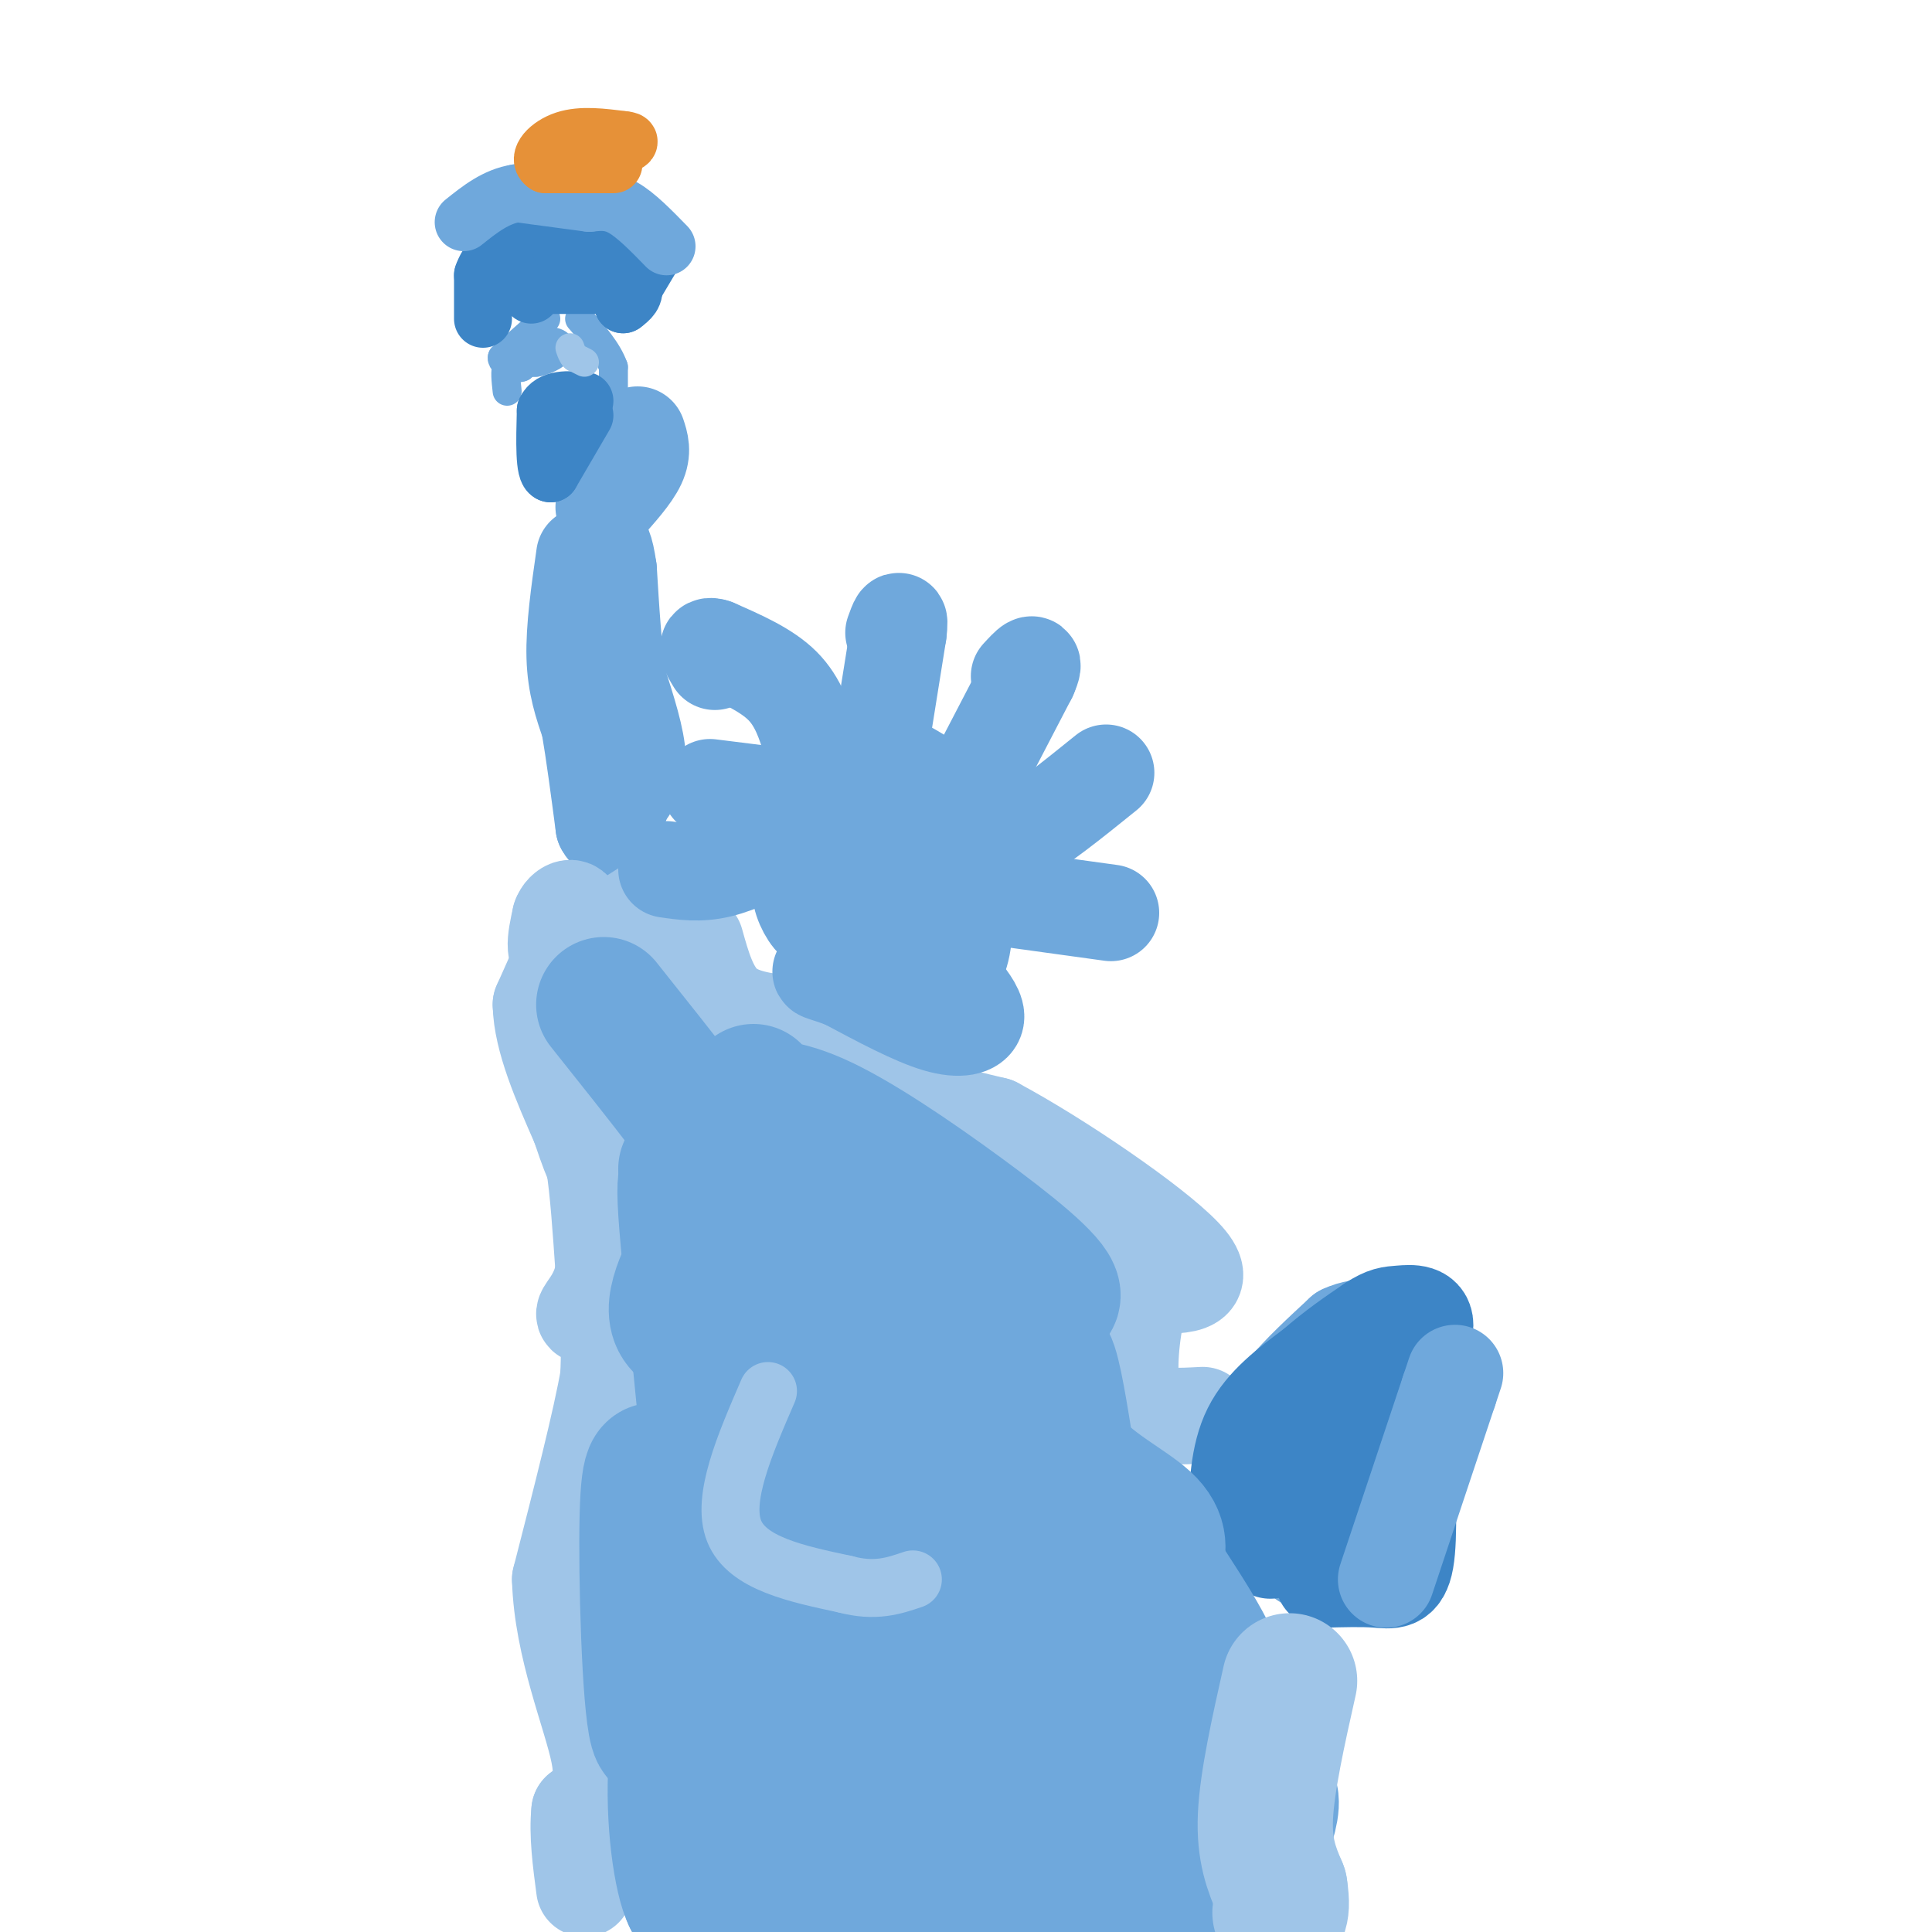 <svg viewBox='0 0 400 400' version='1.1' xmlns='http://www.w3.org/2000/svg' xmlns:xlink='http://www.w3.org/1999/xlink'><g fill='none' stroke='#6fa8dc' stroke-width='20' stroke-linecap='round' stroke-linejoin='round'><path d='M121,115c-1.083,7.583 -2.167,15.167 -2,21c0.167,5.833 1.583,9.917 3,14'/><path d='M122,150c1.000,5.833 2.000,13.417 3,21'/><path d='M125,171c1.167,2.500 2.583,-1.750 4,-6'/><path d='M129,165c1.467,-2.000 3.133,-4.000 3,-8c-0.133,-4.000 -2.067,-10.000 -4,-16'/><path d='M128,141c-1.000,-6.500 -1.500,-14.750 -2,-23'/><path d='M126,118c-0.667,-4.833 -1.333,-5.417 -2,-6'/><path d='M125,105c2.917,-3.250 5.833,-6.500 7,-9c1.167,-2.500 0.583,-4.250 0,-6'/></g>
<g fill='none' stroke='#6fa8dc' stroke-width='6' stroke-linecap='round' stroke-linejoin='round'><path d='M127,86c0.000,0.000 0.000,-10.000 0,-10'/><path d='M127,76c-1.167,-3.333 -4.083,-6.667 -7,-10'/><path d='M113,66c0.000,0.000 -9.000,8.000 -9,8'/><path d='M104,74c-0.333,1.500 3.333,1.250 7,1'/><path d='M111,75c2.405,-0.405 4.917,-1.917 5,-3c0.083,-1.083 -2.262,-1.738 -4,-1c-1.738,0.738 -2.869,2.869 -4,5'/><path d='M108,76c-1.289,0.556 -2.511,-0.556 -3,0c-0.489,0.556 -0.244,2.778 0,5'/></g>
<g fill='none' stroke='#3d85c6' stroke-width='12' stroke-linecap='round' stroke-linejoin='round'><path d='M121,86c0.000,0.000 -7.000,12.000 -7,12'/><path d='M114,98c-1.333,-0.167 -1.167,-6.583 -1,-13'/><path d='M113,85c1.167,-2.500 4.583,-2.250 8,-2'/><path d='M124,59c0.000,0.000 -12.000,0.000 -12,0'/><path d='M112,59c-2.333,0.333 -2.167,1.167 -2,2'/><path d='M100,66c0.000,0.000 0.000,-9.000 0,-9'/><path d='M100,57c0.889,-2.733 3.111,-5.067 6,-6c2.889,-0.933 6.444,-0.467 10,0'/><path d='M116,51c3.289,-0.356 6.511,-1.244 9,0c2.489,1.244 4.244,4.622 6,8'/><path d='M131,59c0.667,2.000 -0.667,3.000 -2,4'/><path d='M129,63c0.667,-1.000 3.333,-5.500 6,-10'/><path d='M135,53c1.000,-1.667 0.500,-0.833 0,0'/></g>
<g fill='none' stroke='#6fa8dc' stroke-width='12' stroke-linecap='round' stroke-linejoin='round'><path d='M138,51c-3.167,-3.250 -6.333,-6.500 -9,-8c-2.667,-1.500 -4.833,-1.250 -7,-1'/><path d='M122,42c-3.667,-0.500 -9.333,-1.250 -15,-2'/><path d='M107,40c-4.333,0.667 -7.667,3.333 -11,6'/></g>
<g fill='none' stroke='#e69138' stroke-width='12' stroke-linecap='round' stroke-linejoin='round'><path d='M127,34c0.000,0.000 -14.000,0.000 -14,0'/><path d='M113,34c-1.822,-1.111 0.622,-3.889 4,-5c3.378,-1.111 7.689,-0.556 12,0'/><path d='M129,29c2.000,0.167 1.000,0.583 0,1'/></g>
<g fill='none' stroke='#9fc5e8' stroke-width='20' stroke-linecap='round' stroke-linejoin='round'><path d='M140,184c0.000,0.000 -22.000,14.000 -22,14'/><path d='M118,198c-4.000,1.000 -3.000,-3.500 -2,-8'/><path d='M116,190c0.667,-2.044 3.333,-3.156 3,0c-0.333,3.156 -3.667,10.578 -7,18'/><path d='M112,208c0.167,7.167 4.083,16.083 8,25'/><path d='M120,233c1.833,5.500 2.417,6.750 3,8'/><path d='M123,241c0.833,5.000 1.417,13.500 2,22'/><path d='M125,263c-0.821,5.452 -3.875,8.083 -4,9c-0.125,0.917 2.679,0.119 4,2c1.321,1.881 1.161,6.440 1,11'/><path d='M126,285c-1.500,8.833 -5.750,25.417 -10,42'/><path d='M116,327c0.400,14.000 6.400,28.000 8,36c1.600,8.000 -1.200,10.000 -4,12'/><path d='M120,375c-0.500,4.667 0.250,10.333 1,16'/><path d='M144,195c1.417,5.083 2.833,10.167 6,13c3.167,2.833 8.083,3.417 13,4'/><path d='M163,212c5.000,2.833 11.000,7.917 17,13'/><path d='M180,225c7.167,3.500 16.583,5.750 26,8'/><path d='M206,233c13.067,6.978 32.733,20.422 39,27c6.267,6.578 -0.867,6.289 -8,6'/><path d='M237,266c-2.044,4.578 -3.156,13.022 -3,18c0.156,4.978 1.578,6.489 3,8'/><path d='M237,292c2.500,1.500 7.250,1.250 12,1'/></g>
<g fill='none' stroke='#6fa8dc' stroke-width='20' stroke-linecap='round' stroke-linejoin='round'><path d='M255,317c1.083,-6.583 2.167,-13.167 4,-18c1.833,-4.833 4.417,-7.917 7,-11'/><path d='M266,288c3.167,-3.833 7.583,-7.917 12,-12'/><path d='M278,276c4.167,-2.000 8.583,-1.000 13,0'/><path d='M291,276c3.036,-1.071 4.125,-3.750 2,2c-2.125,5.750 -7.464,19.929 -12,28c-4.536,8.071 -8.268,10.036 -12,12'/><path d='M269,318c-2.179,2.536 -1.625,2.875 -2,2c-0.375,-0.875 -1.679,-2.964 -1,-7c0.679,-4.036 3.339,-10.018 6,-16'/></g>
<g fill='none' stroke='#9fc5e8' stroke-width='6' stroke-linecap='round' stroke-linejoin='round'><path d='M121,75c0.000,0.000 -2.000,-1.000 -2,-1'/><path d='M119,74c-0.500,-0.500 -0.750,-1.250 -1,-2'/><path d='M278,325c4.167,-0.583 8.333,-1.167 11,-5c2.667,-3.833 3.833,-10.917 5,-18'/><path d='M294,302c0.833,-5.500 0.417,-10.250 0,-15'/></g>
<g fill='none' stroke='#6fa8dc' stroke-width='20' stroke-linecap='round' stroke-linejoin='round'><path d='M270,323c4.000,1.167 8.000,2.333 11,0c3.000,-2.333 5.000,-8.167 7,-14'/><path d='M288,309c1.321,-3.905 1.125,-6.667 2,-7c0.875,-0.333 2.821,1.762 4,0c1.179,-1.762 1.589,-7.381 2,-13'/><path d='M296,289c0.333,-3.500 0.167,-5.750 0,-8'/></g>
<g fill='none' stroke='#3d85c6' stroke-width='20' stroke-linecap='round' stroke-linejoin='round'><path d='M256,315c0.167,-6.833 0.333,-13.667 3,-19c2.667,-5.333 7.833,-9.167 13,-13'/><path d='M272,283c4.167,-3.667 8.083,-6.333 12,-9'/><path d='M284,274c2.810,-1.810 3.833,-1.833 6,-2c2.167,-0.167 5.476,-0.476 5,3c-0.476,3.476 -4.738,10.738 -9,18'/><path d='M286,293c-4.393,9.345 -10.875,23.708 -14,24c-3.125,0.292 -2.893,-13.488 -1,-21c1.893,-7.512 5.446,-8.756 9,-10'/><path d='M280,286c2.422,-0.978 3.978,1.578 1,8c-2.978,6.422 -10.489,16.711 -18,27'/><path d='M274,327c3.978,-0.111 7.956,-0.222 11,0c3.044,0.222 5.156,0.778 6,-4c0.844,-4.778 0.422,-14.889 0,-25'/><path d='M291,298c0.667,-6.000 2.333,-8.500 4,-11'/></g>
<g fill='none' stroke='#6fa8dc' stroke-width='20' stroke-linecap='round' stroke-linejoin='round'><path d='M287,327c0.000,0.000 13.000,-39.000 13,-39'/><path d='M300,288c2.167,-6.500 1.083,-3.250 0,0'/></g>
<g fill='none' stroke='#6fa8dc' stroke-width='28' stroke-linecap='round' stroke-linejoin='round'><path d='M125,208c12.083,15.167 24.167,30.333 27,36c2.833,5.667 -3.583,1.833 -10,-2'/><path d='M156,226c-1.274,1.368 -2.549,2.737 -1,3c1.549,0.263 5.920,-0.579 14,3c8.080,3.579 19.868,11.579 30,19c10.132,7.421 18.609,14.263 19,17c0.391,2.737 -7.305,1.368 -15,0'/><path d='M203,268c-6.714,0.250 -16.000,0.875 -21,-1c-5.000,-1.875 -5.714,-6.250 -10,-9c-4.286,-2.750 -12.143,-3.875 -20,-5'/><path d='M152,253c2.976,3.325 20.416,14.139 26,19c5.584,4.861 -0.689,3.770 -10,4c-9.311,0.230 -21.660,1.780 -26,-1c-4.340,-2.780 -0.670,-9.890 3,-17'/><path d='M145,258c0.761,-3.191 1.163,-2.670 0,-7c-1.163,-4.330 -3.890,-13.512 -3,0c0.890,13.512 5.397,49.718 6,68c0.603,18.282 -2.699,18.641 -6,19'/><path d='M142,338c-2.131,9.988 -4.458,25.458 -6,20c-1.542,-5.458 -2.298,-31.845 -2,-44c0.298,-12.155 1.649,-10.077 3,-8'/><path d='M137,306c1.479,-2.250 3.678,-3.876 3,0c-0.678,3.876 -4.233,13.256 -2,25c2.233,11.744 10.255,25.854 13,36c2.745,10.146 0.213,16.327 -2,20c-2.213,3.673 -4.106,4.836 -6,6'/><path d='M143,393c-1.946,-3.777 -3.810,-16.219 -3,-28c0.810,-11.781 4.295,-22.903 11,-36c6.705,-13.097 16.630,-28.171 21,-37c4.370,-8.829 3.185,-11.415 2,-14'/><path d='M174,278c1.631,-3.595 4.708,-5.583 6,-5c1.292,0.583 0.798,3.738 5,7c4.202,3.262 13.101,6.631 22,10'/><path d='M207,290c4.857,1.690 6.000,0.917 7,-2c1.000,-2.917 1.857,-7.976 3,-6c1.143,1.976 2.571,10.988 4,20'/><path d='M221,302c4.089,5.600 12.311,9.600 16,13c3.689,3.400 2.844,6.200 2,9'/><path d='M239,324c3.929,6.583 12.750,18.542 14,26c1.250,7.458 -5.071,10.417 -8,16c-2.929,5.583 -2.464,13.792 -2,22'/><path d='M243,388c-0.333,6.500 -0.167,11.750 0,17'/><path d='M253,399c5.668,-11.845 11.337,-23.691 10,-27c-1.337,-3.309 -9.678,1.917 -20,-2c-10.322,-3.917 -22.625,-16.978 -28,-22c-5.375,-5.022 -3.821,-2.006 -3,-4c0.821,-1.994 0.911,-8.997 1,-16'/><path d='M213,328c-1.392,-9.903 -5.373,-26.662 -7,-28c-1.627,-1.338 -0.900,12.744 -2,19c-1.100,6.256 -4.027,4.684 3,8c7.027,3.316 24.008,11.519 29,15c4.992,3.481 -2.004,2.241 -9,1'/><path d='M227,343c-10.857,-4.571 -33.500,-16.500 -43,-23c-9.500,-6.500 -5.857,-7.571 -3,-9c2.857,-1.429 4.929,-3.214 7,-5'/><path d='M188,306c-3.052,9.362 -14.182,35.268 -20,55c-5.818,19.732 -6.322,33.289 -5,25c1.322,-8.289 4.471,-38.424 6,-52c1.529,-13.576 1.437,-10.593 3,-9c1.563,1.593 4.782,1.797 8,2'/><path d='M180,327c3.539,0.190 8.388,-0.333 13,13c4.612,13.333 8.988,40.524 11,51c2.012,10.476 1.661,4.239 -2,3c-3.661,-1.239 -10.633,2.522 -17,1c-6.367,-1.522 -12.129,-8.325 -15,-13c-2.871,-4.675 -2.850,-7.220 -2,-9c0.850,-1.780 2.529,-2.794 9,-2c6.471,0.794 17.736,3.397 29,6'/><path d='M206,377c7.221,1.908 10.775,3.677 13,5c2.225,1.323 3.122,2.200 4,4c0.878,1.800 1.736,4.523 -1,7c-2.736,2.477 -9.068,4.708 -12,1c-2.932,-3.708 -2.466,-13.354 -2,-23'/><path d='M208,371c2.667,-2.833 10.333,1.583 18,6'/></g>
<g fill='none' stroke='#9fc5e8' stroke-width='28' stroke-linecap='round' stroke-linejoin='round'><path d='M267,348c-2.333,10.417 -4.667,20.833 -5,28c-0.333,7.167 1.333,11.083 3,15'/><path d='M265,391c0.500,3.333 0.250,4.167 0,5'/></g>
<g fill='none' stroke='#9fc5e8' stroke-width='12' stroke-linecap='round' stroke-linejoin='round'><path d='M159,288c-4.833,11.167 -9.667,22.333 -7,29c2.667,6.667 12.833,8.833 23,11'/><path d='M175,328c6.167,1.667 10.083,0.333 14,-1'/></g>
<g fill='none' stroke='#6fa8dc' stroke-width='20' stroke-linecap='round' stroke-linejoin='round'><path d='M199,205c1.733,2.222 3.467,4.444 3,6c-0.467,1.556 -3.133,2.444 -8,1c-4.867,-1.444 -11.933,-5.222 -19,-9'/><path d='M175,203c-4.733,-1.844 -7.067,-1.956 -3,-2c4.067,-0.044 14.533,-0.022 25,0'/><path d='M197,201c4.345,-5.131 2.708,-17.958 -1,-25c-3.708,-7.042 -9.488,-8.298 -14,-8c-4.512,0.298 -7.756,2.149 -11,4'/><path d='M171,172c-1.380,2.357 0.671,6.250 0,8c-0.671,1.750 -4.065,1.356 -5,3c-0.935,1.644 0.590,5.327 2,7c1.410,1.673 2.705,1.337 4,1'/><path d='M172,191c1.744,0.570 4.103,1.495 8,0c3.897,-1.495 9.333,-5.411 10,-7c0.667,-1.589 -3.436,-0.851 -8,-3c-4.564,-2.149 -9.590,-7.185 -11,-12c-1.410,-4.815 0.795,-9.407 3,-14'/><path d='M174,155c5.400,-0.578 17.400,4.978 23,11c5.600,6.022 4.800,12.511 4,19'/><path d='M201,185c0.000,0.000 29.000,4.000 29,4'/><path d='M198,177c3.417,-0.083 6.833,-0.167 12,-3c5.167,-2.833 12.083,-8.417 19,-14'/><path d='M200,165c0.000,0.000 13.000,-25.000 13,-25'/><path d='M213,140c1.833,-4.167 -0.083,-2.083 -2,0'/><path d='M182,156c0.000,0.000 4.000,-25.000 4,-25'/><path d='M186,131c0.500,-4.167 -0.250,-2.083 -1,0'/><path d='M168,154c-1.333,-4.333 -2.667,-8.667 -6,-12c-3.333,-3.333 -8.667,-5.667 -14,-8'/><path d='M148,134c-2.333,-0.833 -1.167,1.083 0,3'/><path d='M163,165c0.000,0.000 -16.000,-2.000 -16,-2'/><path d='M163,174c-4.917,2.500 -9.833,5.000 -14,6c-4.167,1.000 -7.583,0.500 -11,0'/></g>
</svg>